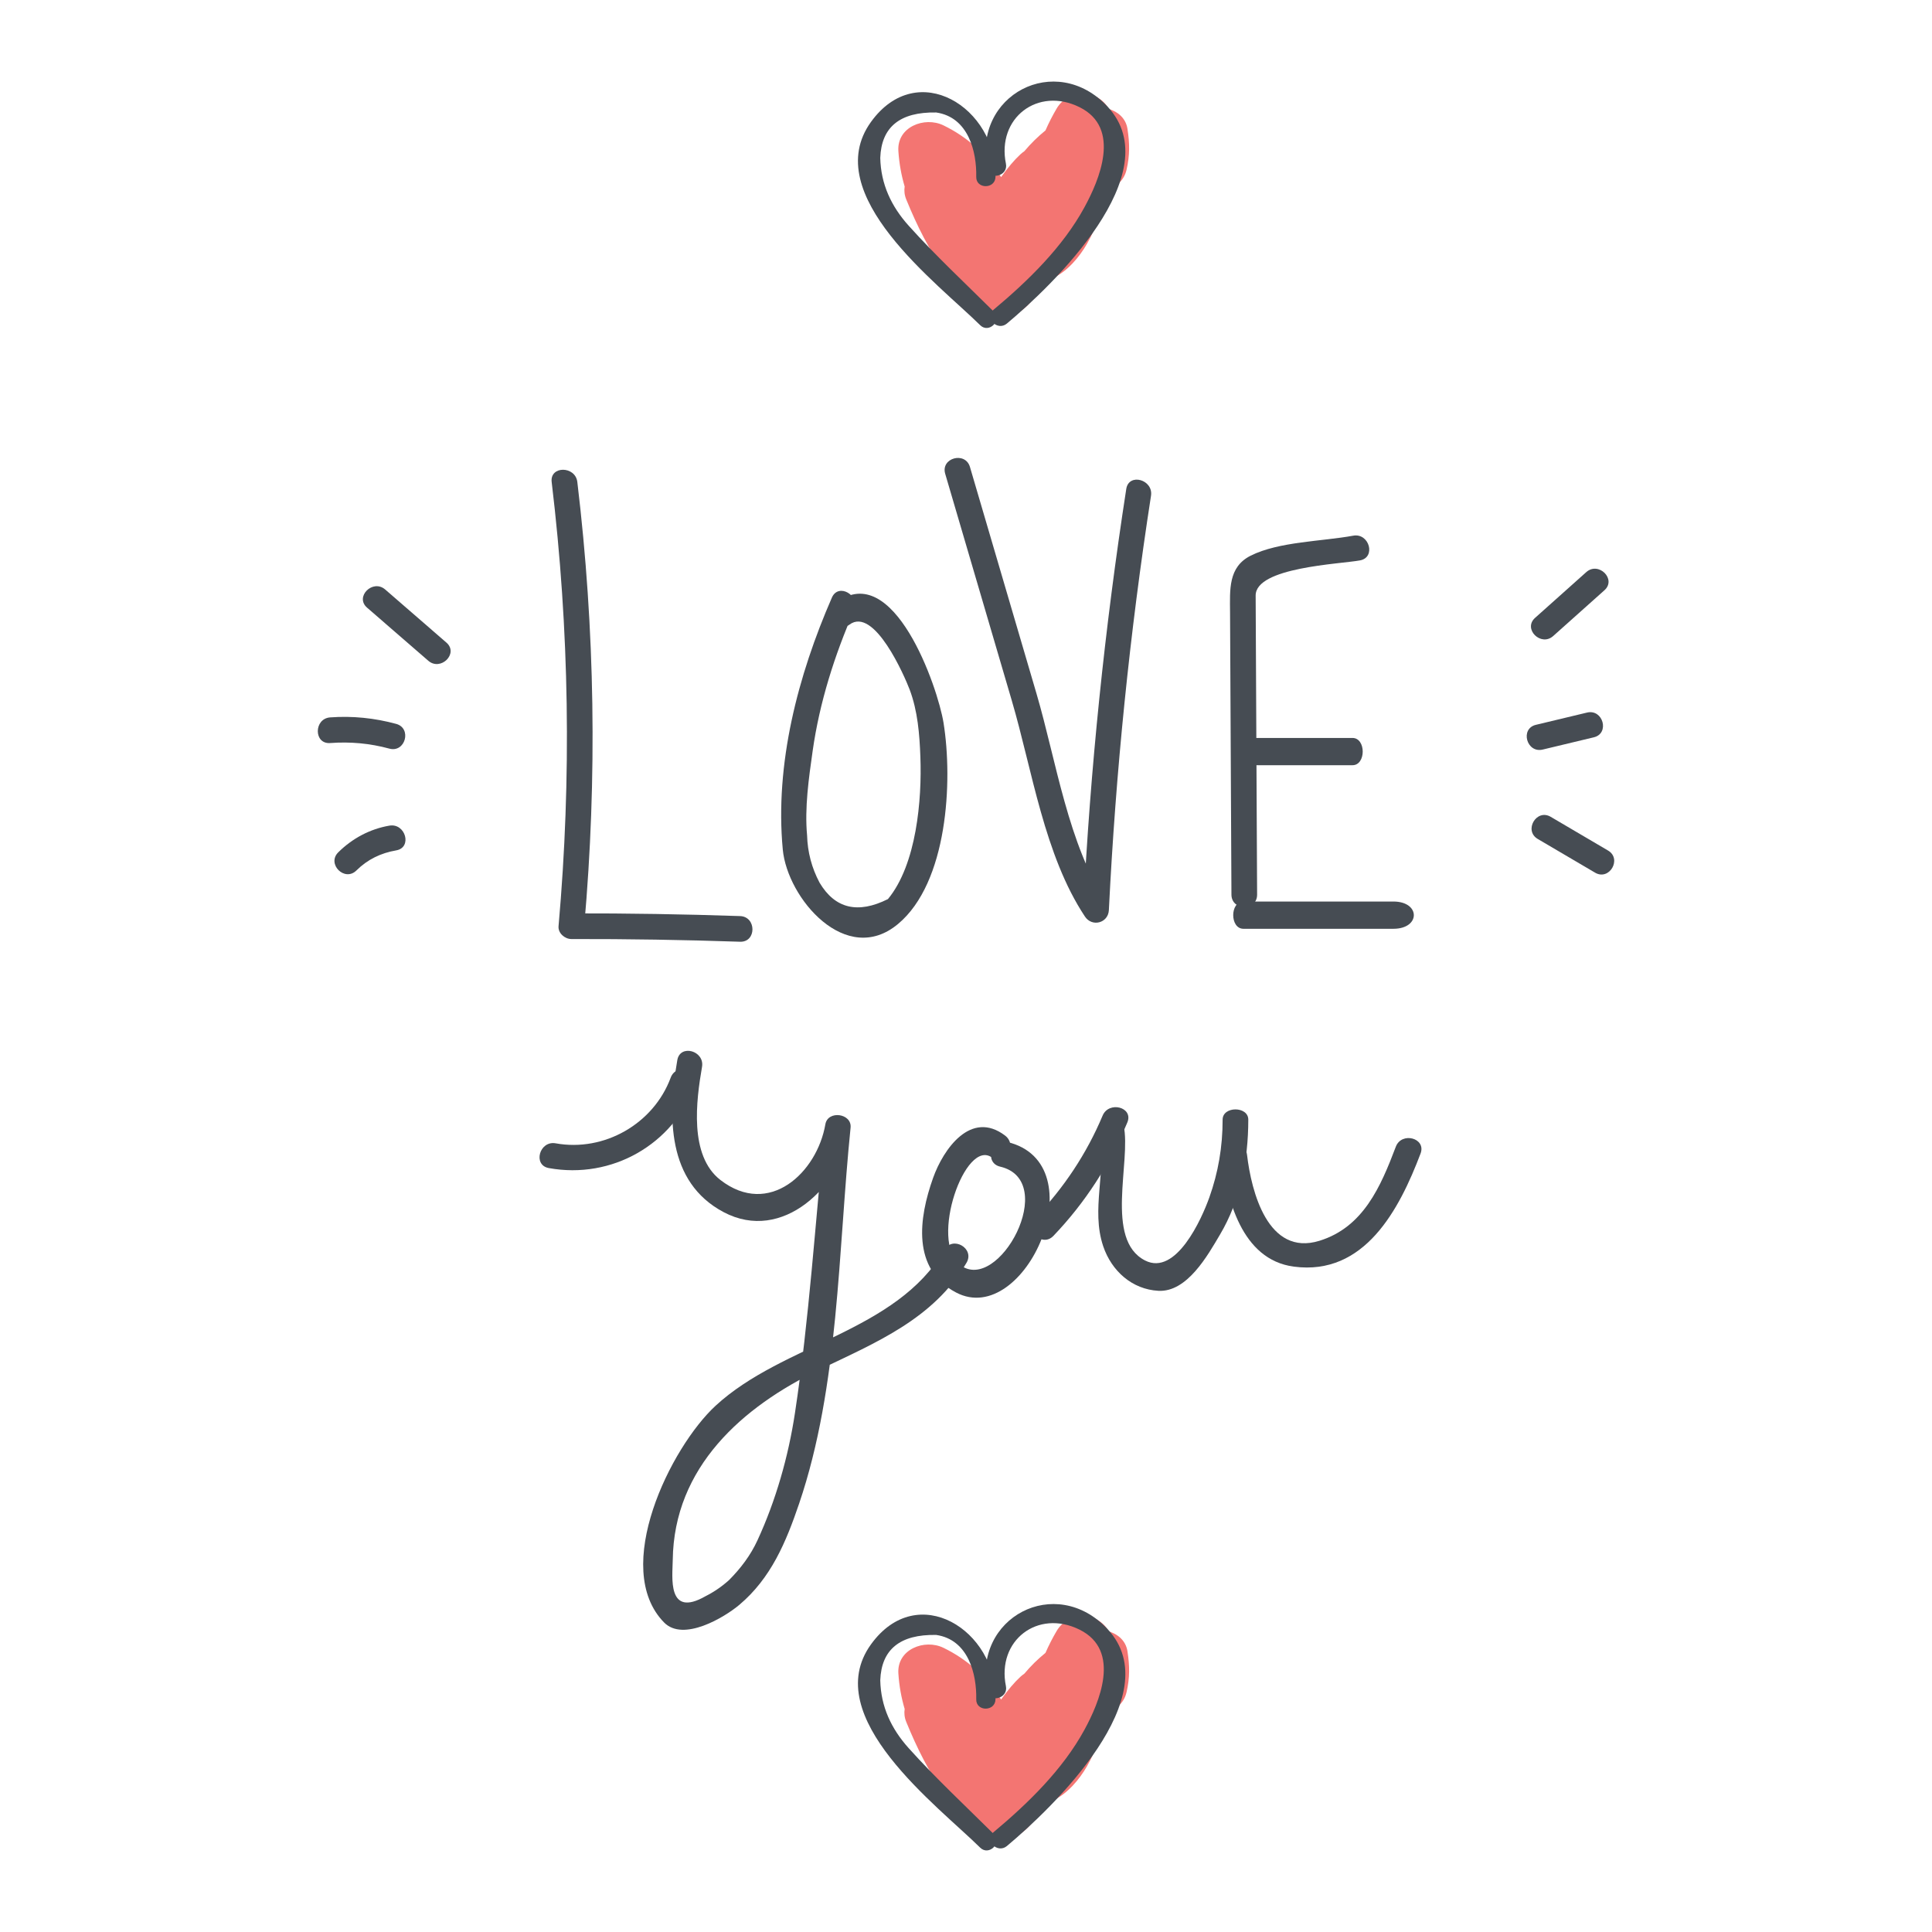 <?xml version="1.0" encoding="utf-8"?>
<!-- Generator: Adobe Illustrator 16.0.3, SVG Export Plug-In . SVG Version: 6.00 Build 0)  -->
<!DOCTYPE svg PUBLIC "-//W3C//DTD SVG 1.1//EN" "http://www.w3.org/Graphics/SVG/1.1/DTD/svg11.dtd">
<svg version="1.1" id="katman_1" xmlns="http://www.w3.org/2000/svg" xmlns:xlink="http://www.w3.org/1999/xlink" x="0px" y="0px"
	 width="141.732px" height="141.732px" viewBox="0 0 141.732 141.732" enable-background="new 0 0 141.732 141.732"
	 xml:space="preserve">
<g>
	<g>
		<path fill="#464C53" d="M40.471,35.359c1.299,10.833,1.467,21.721,0.504,32.588c-0.045,0.511,0.461,0.942,0.941,0.941
			c4.126-0.008,8.25,0.058,12.375,0.198c1.214,0.041,1.211-1.842,0-1.882c-4.125-0.14-8.249-0.206-12.375-0.198
			c0.313,0.314,0.627,0.627,0.941,0.941c0.963-10.868,0.795-21.756-0.504-32.588C42.212,34.169,40.328,34.156,40.471,35.359
			L40.471,35.359z"/>
		<path fill="#464C53" d="M61.029,43.837c-2.492,5.716-4.195,12.203-3.604,18.486c0.339,3.594,4.659,8.638,8.46,5.456
			c3.634-3.04,4.024-10.456,3.333-14.753c-0.422-2.619-3.664-12.005-7.865-8.82c-0.953,0.723-0.018,2.359,0.951,1.625
			c1.832-1.391,4.074,3.822,4.428,4.756c0.592,1.569,0.726,3.274,0.787,4.932c0.12,3.133-0.278,7.895-2.379,10.438
			c-2.211,1.104-3.884,0.702-5.018-1.207c-0.574-1.082-0.878-2.236-0.913-3.461c-0.19-2.029,0.126-4.209,0.409-6.209
			c0.504-3.551,1.605-7.014,3.036-10.294C63.134,43.686,61.513,42.727,61.029,43.837L61.029,43.837z"/>
		<path fill="#464C53" d="M69.34,34.757c1.629,5.546,3.257,11.092,4.885,16.638c1.506,5.123,2.383,11.348,5.368,15.846
			c0.522,0.788,1.706,0.477,1.754-0.475c0.505-10.184,1.531-20.32,3.091-30.396c0.184-1.188-1.63-1.698-1.815-0.501
			c-1.585,10.243-2.644,20.546-3.158,30.897c0.585-0.158,1.169-0.316,1.754-0.475c-2.861-4.313-3.73-10.467-5.178-15.396
			c-1.628-5.546-3.257-11.093-4.885-16.639C70.814,33.094,68.997,33.589,69.34,34.757L69.34,34.757z"/>
		<path fill="#464C53" d="M99.268,39.298c-2.268,0.419-5.463,0.431-7.521,1.468c-1.656,0.833-1.519,2.503-1.51,4.147
			c0.034,6.905,0.068,13.811,0.102,20.716c0.006,1.214,1.889,1.214,1.883,0c-0.024-4.875-0.049-9.749-0.072-14.624
			c-0.013-2.438-0.023-4.875-0.035-7.312c-0.012-2.081,6.178-2.309,7.654-2.582C100.961,40.893,100.453,39.079,99.268,39.298
			L99.268,39.298z"/>
		<path fill="#464C53" d="M91.219,68.136c0,0,8,0,11,0c2,0,2-2,0-2c-3,0-8,0-11,0C90.219,66.136,90.219,68.136,91.219,68.136
			C91.219,68.136,90.219,68.136,91.219,68.136z"/>
		<path fill="#464C53" d="M92.219,56.136c0,0,5,0,7,0c1,0,1-2,0-2c-2,0-5,0-7,0C91.219,54.136,91.219,56.136,92.219,56.136
			C92.219,56.136,91.219,56.136,92.219,56.136z"/>
	</g>
	<g>
		<path fill="#F37572" d="M82.711,9.45c-0.119-0.767-0.693-1.253-1.372-1.459c-0.008-0.014-0.014-0.028-0.022-0.042
			c-0.83-1.436-2.955-1.413-3.793,0c-0.313,0.532-0.588,1.071-0.828,1.619c-0.57,0.464-1.087,0.973-1.548,1.524
			c-0.101,0.069-0.199,0.146-0.296,0.236c-0.43,0.397-0.928,0.979-1.412,1.664c-1.004-1.617-2.46-2.939-4.231-3.797
			c-1.382-0.669-3.427,0.107-3.304,1.896c0.061,0.904,0.217,1.77,0.461,2.592c-0.045,0.297-0.02,0.617,0.118,0.953
			c0.782,1.913,1.678,3.729,2.898,5.406c0.912,1.252,2.057,3.111,3.767,3.247c1.435,0.114,2.482-0.878,3.256-2.299
			c0.307-0.165,0.596-0.367,0.867-0.608c1.043-0.49,1.91-1.521,2.471-2.496c0.719-1.251,1.109-2.566,1.255-3.917
			c0.764-0.148,1.446-0.651,1.646-1.519C82.889,11.386,82.876,10.518,82.711,9.45z"/>
		<g>
			<path fill="#464C53" d="M73.03,12.975c0.103-5.043-5.717-8.768-9.135-4.03c-3.847,5.332,4.968,11.894,8.008,14.909
				c0.646,0.642,1.646-0.356,0.997-0.998c-2.094-2.077-4.264-4.1-6.235-6.293c-1.283-1.428-2.045-3.051-2.089-4.982
				c0.084-2.268,1.451-3.377,4.102-3.329c2.368,0.344,2.979,2.88,2.939,4.724C71.6,13.885,73.012,13.884,73.03,12.975L73.03,12.975z
				"/>
			<path fill="#464C53" d="M73.795,12.011c-0.684-3.351,2.332-5.668,5.401-4.148c3.099,1.534,1.43,5.379,0.359,7.344
				c-1.594,2.926-4.153,5.416-6.688,7.532c-0.699,0.584,0.305,1.578,0.998,0.998c3.308-2.763,11.956-11.018,7.388-15.914
				c-3.799-4.07-9.93-0.868-8.82,4.563C72.615,13.278,73.977,12.9,73.795,12.011L73.795,12.011z"/>
		</g>
	</g>
	<g>
		<path fill="#F37572" d="M82.711,121.138c-0.119-0.768-0.693-1.254-1.372-1.46c-0.008-0.014-0.014-0.028-0.022-0.042
			c-0.83-1.436-2.955-1.413-3.793,0c-0.313,0.532-0.588,1.071-0.828,1.619c-0.57,0.463-1.087,0.973-1.548,1.524
			c-0.101,0.069-0.199,0.146-0.296,0.235c-0.43,0.398-0.928,0.979-1.412,1.664c-1.004-1.616-2.46-2.938-4.231-3.796
			c-1.382-0.67-3.427,0.106-3.304,1.896c0.061,0.904,0.217,1.771,0.461,2.592c-0.045,0.298-0.02,0.617,0.118,0.953
			c0.782,1.913,1.678,3.729,2.898,5.405c0.912,1.253,2.057,3.111,3.767,3.247c1.435,0.114,2.482-0.878,3.256-2.299
			c0.307-0.164,0.596-0.366,0.867-0.607c1.043-0.49,1.91-1.521,2.471-2.497c0.719-1.251,1.109-2.564,1.255-3.916
			c0.764-0.147,1.446-0.65,1.646-1.519C82.889,123.074,82.876,122.206,82.711,121.138z"/>
		<g>
			<path fill="#464C53" d="M73.03,124.663c0.103-5.043-5.716-8.77-9.135-4.031c-3.847,5.332,4.968,11.895,8.008,14.91
				c0.646,0.642,1.646-0.357,0.997-0.999c-2.094-2.076-4.264-4.1-6.235-6.294c-1.283-1.427-2.045-3.051-2.089-4.981
				c0.084-2.268,1.451-3.378,4.102-3.329c2.368,0.344,2.979,2.88,2.939,4.725C71.6,125.574,73.012,125.572,73.03,124.663
				L73.03,124.663z"/>
			<path fill="#464C53" d="M73.795,123.7c-0.684-3.351,2.332-5.67,5.401-4.149c3.099,1.535,1.43,5.379,0.359,7.345
				c-1.594,2.925-4.155,5.416-6.688,7.531c-0.699,0.585,0.305,1.578,0.998,0.999c3.306-2.763,11.956-11.019,7.388-15.914
				c-3.799-4.07-9.93-0.867-8.82,4.563C72.615,124.965,73.977,124.587,73.795,123.7L73.795,123.7z"/>
		</g>
	</g>
	<path fill="#464C53" d="M32.749,47.141c-1.496-1.298-2.993-2.596-4.49-3.894c-0.911-0.791-2.248,0.535-1.331,1.331
		c1.496,1.298,2.994,2.596,4.49,3.894C32.33,49.263,33.668,47.938,32.749,47.141L32.749,47.141z"/>
	<path fill="#464C53" d="M29.064,53.105c-1.585-0.431-3.207-0.598-4.844-0.477c-1.203,0.089-1.212,1.972,0,1.882
		c1.48-0.109,2.91,0.02,4.342,0.409C29.735,55.239,30.232,53.424,29.064,53.105L29.064,53.105z"/>
	<path fill="#464C53" d="M28.565,60.569c-1.429,0.245-2.722,0.939-3.75,1.958c-0.863,0.854,0.468,2.186,1.331,1.331
		c0.816-0.808,1.791-1.28,2.92-1.474C30.26,62.179,29.753,60.366,28.565,60.569L28.565,60.569z"/>
	<path fill="#464C53" d="M113.944,46.658c1.253-1.119,2.505-2.238,3.757-3.356c0.908-0.81-0.43-2.137-1.332-1.331
		c-1.25,1.119-2.503,2.238-3.756,3.356C111.707,46.138,113.043,47.464,113.944,46.658L113.944,46.658z"/>
	<path fill="#464C53" d="M113.174,54.988c1.25-0.3,2.5-0.6,3.75-0.899c1.18-0.283,0.679-2.098-0.502-1.814
		c-1.249,0.299-2.498,0.599-3.748,0.898C111.493,53.456,111.994,55.271,113.174,54.988L113.174,54.988z"/>
	<path fill="#464C53" d="M112.81,61.547c1.402,0.824,2.803,1.648,4.205,2.472c1.049,0.616,1.996-1.011,0.949-1.625
		c-1.401-0.824-2.802-1.648-4.204-2.472C112.711,59.306,111.765,60.933,112.81,61.547L112.81,61.547z"/>
	<g>
		<g>
			<path fill="#464C53" d="M49.688,77.77c-0.71,4.107-0.776,8.942,3.398,11.153c4.339,2.298,8.592-1.94,9.281-5.949
				c-0.617-0.084-1.232-0.167-1.85-0.25c-0.712,6.961-1.152,14.018-2.199,20.937c-0.481,3.184-1.402,6.419-2.752,9.342
				c-0.507,1.1-1.227,2.05-2.076,2.905c-0.523,0.474-1.1,0.87-1.728,1.188c-2.849,1.63-2.423-1.438-2.409-2.649
				c0.084-6.821,5.113-11.253,10.773-13.972c4.127-1.982,8.365-3.717,10.78-7.841c0.615-1.05-1.012-1.996-1.625-0.95
				c-3.552,6.064-11.806,6.858-16.78,11.437c-3.308,3.046-7.682,11.929-3.783,15.905c1.409,1.438,4.423-0.37,5.523-1.297
				c2.322-1.957,3.424-4.602,4.381-7.418c2.943-8.655,2.854-18.561,3.777-27.586c0.107-1.054-1.669-1.293-1.849-0.25
				c-0.611,3.551-4.128,6.857-7.703,4.087c-2.307-1.788-1.771-5.835-1.347-8.291C51.708,77.083,49.894,76.575,49.688,77.77
				L49.688,77.77z"/>
			<path fill="#464C53" d="M73.732,83.305c-2.511-1.903-4.531,1.001-5.281,3.109c-1.048,2.94-1.578,6.68,1.68,8.401
				c5.083,2.684,10.426-9.479,3.741-11.044c-1.181-0.276-1.683,1.538-0.501,1.814c4.381,1.026-0.124,9.387-2.94,7.209
				c-2.274-1.758,0.39-9.353,2.353-7.865C73.75,85.665,74.688,84.029,73.732,83.305L73.732,83.305z"/>
			<path fill="#464C53" d="M77.278,90.665c2.332-2.438,4.119-5.214,5.423-8.321c0.471-1.119-1.352-1.602-1.814-0.5
				c-1.173,2.795-2.846,5.302-4.939,7.49C75.109,90.21,76.438,91.543,77.278,90.665L77.278,90.665z"/>
			<path fill="#464C53" d="M80.621,83.117c0.598,2.78-0.615,5.575,0.314,8.317c0.617,1.817,2.121,3.153,4.041,3.26
				c2.115,0.117,3.627-2.608,4.525-4.127c1.475-2.485,2.075-5.431,2.074-8.431c0-1-1.883-1-1.883,0c0.001,2-0.324,3.878-0.97,5.695
				c-0.564,1.592-2.448,5.795-4.718,4.639c-2.992-1.525-1.008-7.273-1.57-9.891C82.181,81.393,80.366,81.933,80.621,83.117
				L80.621,83.117z"/>
		</g>
		<path fill="#464C53" d="M89.603,84.731c0.372,3.182,1.462,7.68,5.312,8.189c5.188,0.688,7.738-4.185,9.297-8.295
			c0.432-1.137-1.391-1.623-1.815-0.5c-1.103,2.911-2.379,5.905-5.603,6.9c-3.793,1.17-4.998-3.647-5.309-6.295
			C91.345,83.541,89.462,83.527,89.603,84.731L89.603,84.731z"/>
		<path fill="#464C53" d="M40.261,85.69c4.626,0.837,9.118-1.72,10.755-6.13c0.423-1.14-1.398-1.628-1.815-0.5
			c-1.257,3.388-4.884,5.458-8.438,4.814C39.574,83.66,39.068,85.474,40.261,85.69L40.261,85.69z"/>
	</g>
</g>
</svg>
